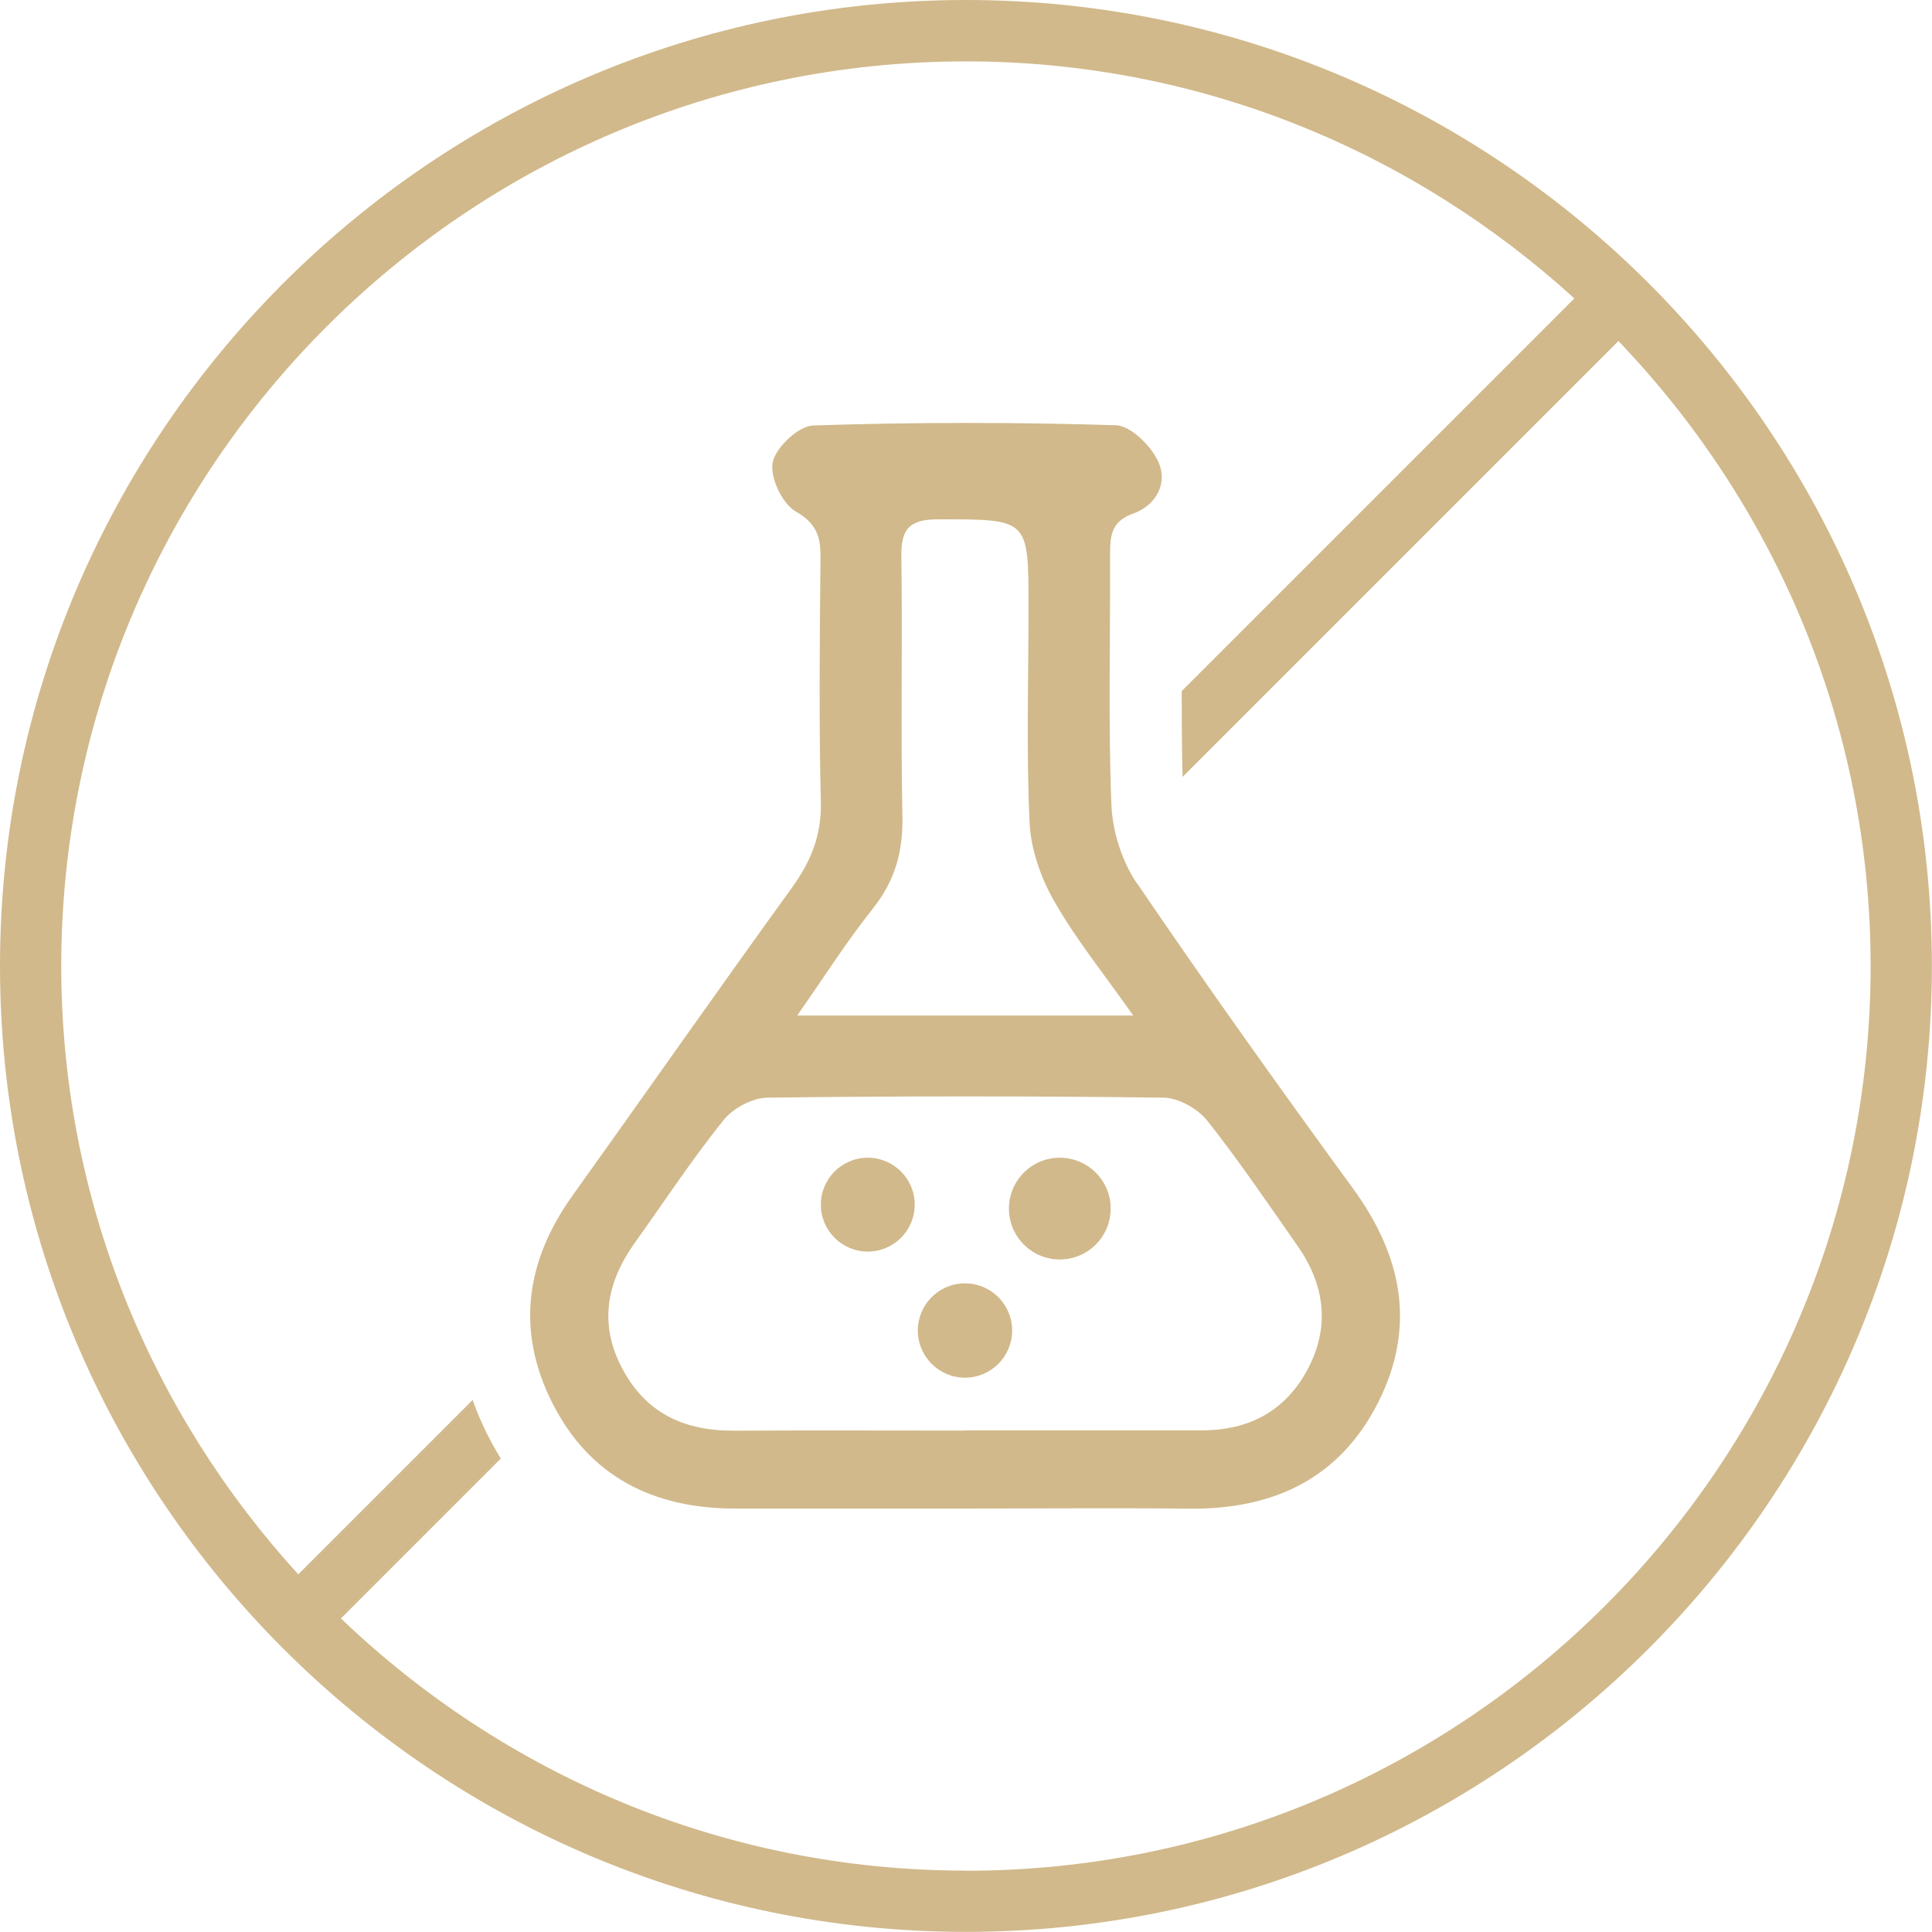 <svg viewBox="0 0 161.79 161.79" xmlns="http://www.w3.org/2000/svg" data-name="Calque 2" id="Calque_2">
  <defs>
    <style>
      .cls-1 {
        fill: #d1b98b;
      }
    </style>
  </defs>
  <g data-name="Calque 1" id="Calque_1-2">
    <g>
      <path d="M95.21,73.98c-1.26-1.85-2.05-4.36-2.14-6.6-.27-6.93-.08-13.88-.11-20.82,0-1.58.02-2.87,1.93-3.55,1.93-.69,2.95-2.56,2.09-4.38-.62-1.32-2.29-2.98-3.54-3.02-8.44-.26-16.9-.26-25.34.02-1.23.04-3.12,1.82-3.39,3.07-.26,1.24.78,3.47,1.91,4.12,1.73,1,2.1,2.06,2.09,3.81-.06,6.84-.14,13.68.03,20.52.07,2.81-.84,4.99-2.43,7.2-6.19,8.55-12.24,17.21-18.38,25.79-3.91,5.47-4.73,11.3-1.68,17.34,3.12,6.19,8.49,8.85,15.3,8.85,6.44,0,12.88,0,19.31,0,6.24,0,12.47-.06,18.71.01,7.05.08,12.63-2.51,15.86-8.94,3.16-6.29,2-12.2-2.09-17.82-6.16-8.45-12.24-16.96-18.12-25.61ZM73.08,76.1c1.88-2.34,2.55-4.8,2.49-7.77-.15-7.23.02-14.46-.09-21.69-.04-2.32.65-3.15,3.06-3.15,7.59,0,7.59-.1,7.59,7.33,0,6.03-.19,12.06.09,18.07.1,2.24.95,4.64,2.08,6.61,1.81,3.17,4.14,6.05,6.6,9.54h-28.14c2.32-3.31,4.17-6.25,6.33-8.94ZM109.54,114.6c-1.84,3.52-4.9,5.18-8.87,5.18-6.63,0-13.27,0-19.9,0v.02c-6.43,0-12.87-.03-19.3.01-4.03.02-7.24-1.36-9.26-5.02-2.1-3.8-1.46-7.34.96-10.73,2.45-3.43,4.78-6.97,7.42-10.26.8-1,2.43-1.87,3.68-1.88,11.06-.14,22.12-.14,33.17,0,1.25.02,2.86.92,3.66,1.93,2.68,3.38,5.1,6.97,7.58,10.51,2.25,3.23,2.71,6.71.86,10.25Z" class="cls-1"></path>
      <path d="M80.89,0C36.29,0,0,36.29,0,80.89s36.29,80.89,80.89,80.89,80.89-36.29,80.89-80.89S125.5,0,80.89,0ZM80.89,156.65c-20.3,0-38.72-8.07-52.34-21.12l13.39-13.39c-.39-.62-.75-1.27-1.09-1.94-.5-.98-.92-1.97-1.27-2.96l-14.6,14.6c-12.29-13.47-19.85-31.32-19.85-50.95C5.14,39.12,39.12,5.14,80.89,5.14c19.63,0,37.47,7.57,50.95,19.85l-32.88,32.88c0,2.4.01,4.81.07,7.19l36.5-36.5c13.05,13.62,21.12,32.04,21.12,52.34,0,41.77-33.98,75.76-75.76,75.76Z" class="cls-1"></path>
      <circle r="4.26" cy="101.21" cx="88.75" class="cls-1"></circle>
      <path d="M80.81,107.47c-2.18,0-3.95,1.77-3.95,3.95s1.77,3.95,3.95,3.95,3.95-1.77,3.95-3.95-1.77-3.95-3.95-3.95Z" class="cls-1"></path>
      <path d="M72.67,96.95c-2.17,0-3.93,1.76-3.93,3.93s1.76,3.93,3.93,3.93,3.93-1.76,3.93-3.93-1.76-3.93-3.93-3.93Z" class="cls-1"></path>
    </g>
  </g>
</svg>